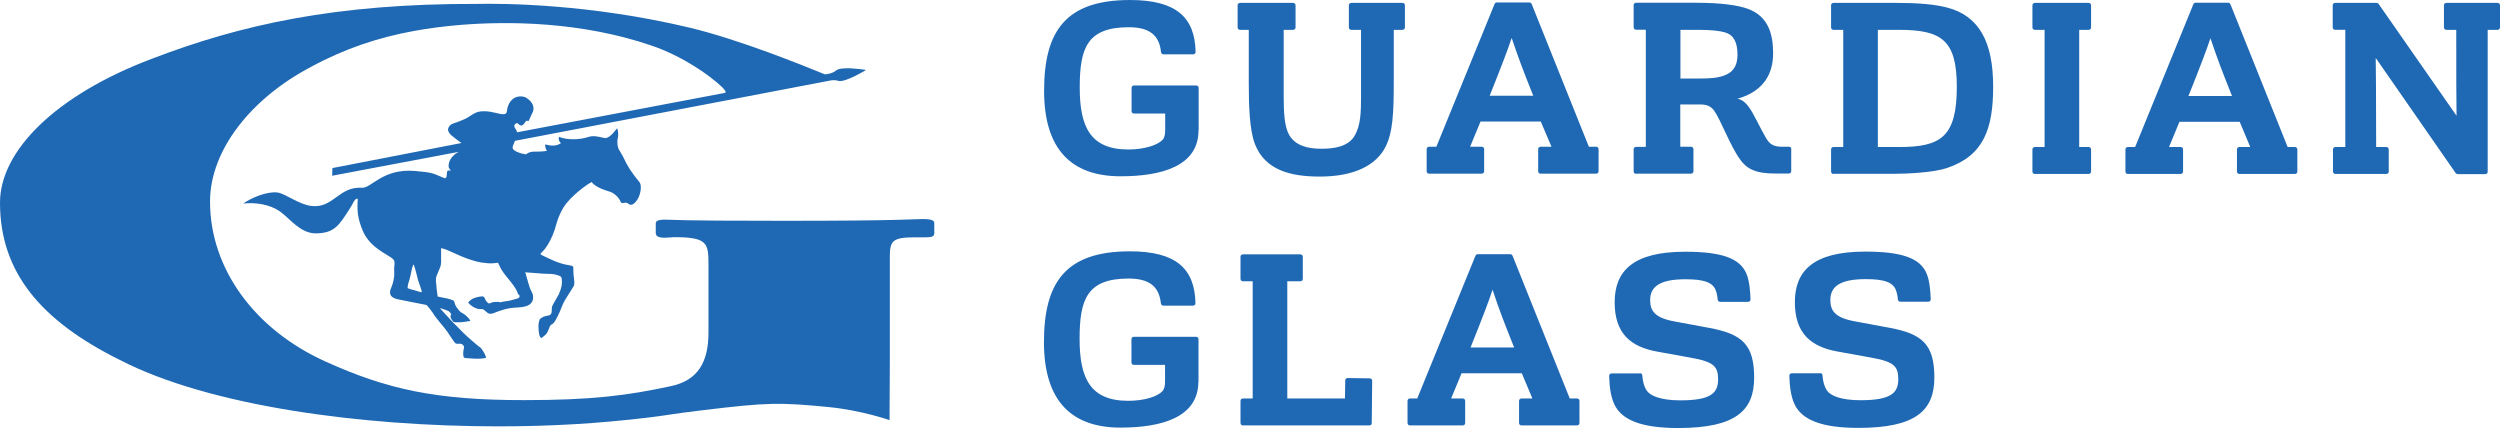 <?xml version="1.0" encoding="UTF-8"?> <svg xmlns="http://www.w3.org/2000/svg" id="Layer_2" viewBox="0 0 172.59 29.55"><g id="Layer_1-2"><g id="Layer_1-2"><path d="m82.75,9.01v-2.94c0-.1-.07-.17-.17-.17h-4.29c-.1,0-.17.07-.17.17v1.6c0,.1.07.17.17.17h2.15v1.12c0,.27-.03.52-.17.68-.34.38-1.27.68-2.37.68-2.62,0-3.36-1.55-3.36-4.28s.52-4.16,3.39-4.16c1.42,0,2.1.55,2.22,1.7.02.12.08.17.18.17h2.04c.1,0,.17-.07.17-.17-.05-2.41-1.37-3.58-4.53-3.58-4.43,0-5.93,2.14-5.93,6.27s1.97,5.9,5.28,5.9c2.87,0,5.38-.72,5.38-3.17m15.89,2.99h3.66c.1,0,.17-.07.17-.17v-1.52c0-.1-.07-.17-.17-.17h-.8l.72-1.74h4.16l.74,1.74h-.75c-.1,0-.17.07-.17.17v1.52c0,.1.07.17.17.17h3.83c.1,0,.17-.07.17-.17v-1.52c0-.1-.07-.17-.17-.17h-.5l-3.94-9.83c-.03-.1-.1-.13-.18-.13h-2.22c-.08,0-.15.03-.18.13l-4.01,9.83h-.5c-.1,0-.17.07-.17.17v1.52c0,.1.07.17.17.17m7.19-5.38h-3.01c.87-2.17,1.25-3.18,1.52-3.99.49,1.44.7,2.01,1.49,3.99m7.1,5.38h3.79c.1,0,.17-.07.17-.17v-1.52c0-.1-.07-.17-.17-.17h-.74v-2.92h1.3c.49,0,.78.08,1.04.43.47.67,1.1,2.42,1.79,3.37.45.63,1.04.97,2.41.97h.95c.12,0,.17-.08.17-.18v-1.52c0-.12-.07-.15-.18-.15h-.4c-.63,0-.9-.15-1.17-.62-.45-.77-.82-1.64-1.19-2.14-.17-.23-.45-.52-.78-.55,1.87-.53,2.47-1.79,2.47-3.14s-.35-2.56-1.74-3.07c-.68-.25-1.86-.42-3.56-.42h-4.16c-.1,0-.17.07-.17.17v1.52c0,.1.07.17.17.17h.67v8.09h-.67c-.1,0-.17.07-.17.17v1.52c0,.1.07.17.17.17m4.38-6.58h-1.32v-3.36h1.27c.84,0,1.47.07,1.82.18.6.18.85.7.85,1.54s-.37,1.24-.94,1.44c-.48.17-.94.2-1.69.2m9.27,6.58h4.08c.97,0,2.79-.08,3.74-.4,2.54-.85,3.19-2.72,3.19-5.62,0-3.06-.95-4.88-3.18-5.46-.89-.23-2.04-.32-3.46-.32h-4.38c-.1,0-.17.07-.17.17v1.52c0,.1.07.17.17.17h.67v8.09h-.67c-.1,0-.17.07-.17.17v1.52c0,.1.07.17.17.17m4.53-1.86h-1.47V2.06h1.44c2.94,0,4.01.69,4.01,3.93,0,3.46-1.1,4.16-3.98,4.16m9.37,1.86h3.71c.1,0,.17-.07.17-.17v-1.52c0-.1-.07-.17-.17-.17h-.65V2.06h.65c.1,0,.17-.07.17-.17V.37c0-.1-.07-.17-.17-.17h-3.71c-.1,0-.17.07-.17.17v1.52c0,.1.07.17.17.17h.67v8.09h-.67c-.1,0-.17.07-.17.17v1.52c0,.1.07.17.17.17m6.4,0h3.66c.1,0,.17-.07.17-.17v-1.52c0-.1-.07-.17-.17-.17h-.8l.72-1.74h4.16l.73,1.74h-.75c-.1,0-.17.07-.17.17v1.52c0,.1.07.17.17.17h3.83c.1,0,.17-.07.17-.17v-1.52c0-.1-.07-.17-.17-.17h-.5l-3.94-9.83c-.03-.1-.1-.13-.18-.13h-2.22c-.08,0-.15.03-.18.13l-4.01,9.83h-.5c-.1,0-.17.07-.17.17v1.52c0,.1.07.17.17.17m7.19-5.38h-3.01c.87-2.17,1.25-3.18,1.52-3.99.49,1.44.7,2.01,1.49,3.99m7.12,5.38h3.53c.1,0,.17-.07.17-.17v-1.52c0-.1-.07-.17-.17-.17h-.7c0-3.71-.02-5.3-.03-6.15l5.5,7.92c.05.08.12.1.2.1h1.86c.1,0,.17-.07.17-.17V2.06h.68c.1,0,.17-.07.17-.17V.37c0-.1-.07-.17-.17-.17h-3.53c-.1,0-.17.07-.17.17v1.52c0,.1.07.17.17.17h.68c0,3.19,0,4.81.02,5.93l-5.36-7.69c-.05-.08-.12-.1-.2-.1h-2.82c-.1,0-.17.07-.17.17v1.52c0,.1.07.17.17.17h.7v8.09h-.68c-.1,0-.17.07-.17.17v1.52c0,.1.07.17.17.17m-63.91,17.36h3.66c.1,0,.17-.07.17-.17v-1.52c0-.1-.07-.17-.17-.17h-.8l.72-1.74h4.16l.73,1.74h-.75c-.1,0-.17.07-.17.17v1.52c0,.1.07.17.17.17h3.83c.1,0,.17-.07.17-.17v-1.52c0-.1-.07-.17-.17-.17h-.5l-3.94-9.83c-.03-.1-.1-.13-.18-.13h-2.22c-.08,0-.15.03-.18.13l-4.01,9.83h-.5c-.1,0-.17.07-.17.17v1.52c0,.1.07.17.17.17m7.19-5.38h-3.01c.87-2.17,1.25-3.17,1.52-3.99.48,1.44.7,2.01,1.49,3.99m-18.71,5.38h8.71c.1,0,.17-.05.17-.17l.03-2.91c0-.1-.07-.17-.17-.17l-1.52-.02c-.1,0-.17.05-.17.17l-.02,1.24h-3.98v-8.09h.9c.1,0,.17-.07.17-.17v-1.52c0-.1-.07-.17-.17-.17h-3.96c-.1,0-.17.07-.17.17v1.52c0,.1.07.17.17.17h.67v8.09h-.67c-.1,0-.17.07-.17.17v1.52c0,.1.07.17.17.17m27.4-3.59h-1.95c-.1,0-.17.07-.17.17.02.73.1,1.4.35,1.95.5,1.1,1.89,1.65,4.41,1.65,3.96,0,5.25-1.19,5.25-3.48s-.84-3.01-3.09-3.43l-2.42-.45c-1.37-.25-1.67-.75-1.67-1.47,0-.9.62-1.44,2.44-1.44,1.34,0,1.75.25,1.97.54.15.2.23.57.25.85.02.12.08.17.18.17h1.92c.1,0,.17-.07.17-.17-.02-.55-.07-1.24-.27-1.74-.45-1.15-1.84-1.55-4.26-1.55-3.59,0-4.85,1.34-4.85,3.49s1.1,3.08,2.96,3.41l2.32.42c1.6.28,1.86.63,1.86,1.49,0,.94-.48,1.45-2.61,1.45-1.39,0-2.09-.33-2.32-.68-.17-.25-.27-.6-.3-1.02,0-.12-.07-.17-.17-.17M96.24,2.06h.58c.1,0,.17-.07.17-.17V.37c0-.1-.07-.17-.17-.17h-3.53c-.1,0-.17.07-.17.17v1.52c0,.1.07.17.17.17h.67v4.6c0,1.04-.02,1.97-.42,2.67-.43.8-1.45.94-2.31.94-1.07,0-1.84-.27-2.24-.97-.32-.58-.37-1.54-.37-2.66V2.06h.65c.1,0,.17-.07.17-.17V.37c0-.1-.07-.17-.17-.17h-3.66c-.1,0-.17.07-.17.17v1.52c0,.1.07.17.17.17h.6v3.63c0,1.62.05,3.27.42,4.24.7,1.84,2.51,2.26,4.48,2.26,2.29,0,3.88-.72,4.56-2.09.48-.99.55-2.24.55-4.46v-3.58h.02,0Zm29.42,23.71h-1.96c-.1,0-.17.07-.17.17.02.73.1,1.4.35,1.95.5,1.1,1.89,1.65,4.41,1.65,3.96,0,5.25-1.19,5.25-3.48s-.84-3.01-3.09-3.43l-2.42-.45c-1.37-.25-1.67-.75-1.67-1.47,0-.9.62-1.44,2.44-1.44,1.34,0,1.75.25,1.97.54.15.2.23.57.25.85.02.12.08.17.18.17h1.92c.1,0,.17-.07.17-.17-.02-.55-.07-1.24-.27-1.74-.45-1.15-1.84-1.55-4.26-1.55-3.59,0-4.85,1.34-4.85,3.49s1.1,3.08,2.96,3.41l2.32.42c1.6.28,1.86.63,1.86,1.49,0,.94-.49,1.45-2.61,1.45-1.39,0-2.09-.33-2.32-.68-.17-.25-.27-.6-.3-1.02,0-.12-.07-.17-.17-.17m-42.91.6v-2.94c0-.1-.07-.17-.17-.17h-4.29c-.1,0-.17.07-.17.17v1.6c0,.1.07.17.17.17h2.15v1.12c0,.27-.03.52-.17.68-.34.39-1.27.68-2.37.68-2.62,0-3.36-1.55-3.36-4.28s.52-4.16,3.39-4.16c1.42,0,2.1.55,2.22,1.7.02.12.08.17.18.17h2.04c.1,0,.17-.07.17-.17-.05-2.41-1.37-3.58-4.53-3.58-4.43,0-5.93,2.14-5.93,6.27s1.97,5.9,5.28,5.9c2.87,0,5.38-.72,5.38-3.17" style="fill:#1f69b4;"></path><path d="m35.78,20.34c-.16-.59-.81-1.15-1.17-1.74-.09-.15-.14-.3-.23-.46h0c-.1.02-.38.04-.47.04-.15,0-.29,0-.43-.03-.27-.02-.55-.08-.8-.16-.5-.14-1.01-.37-1.49-.59-.24-.11-.48-.22-.74-.27.01.18,0,.38,0,.56,0,.25.03.49-.05.73-.08.21-.18.41-.26.63-.09.23-.03.46-.01.7,0,.13.03.26.04.39,0,.07.05.26.04.33.08.02.16.03.24.05.15.03.29.06.44.09.13.03.28.08.39.13.12.05.1.23.17.35.06.11.1.17.19.28.11.13.13.17.29.25.28.14.58.51.53.54-.38.07-.57.09-.88.09-.08,0-.2,0-.27-.03l-.03-.03c-.12-.13-.26-.35-.12-.5-.04-.06-.14-.19-.21-.22-.08-.03-.46-.19-.58-.19,0,0,.63.68.85.92.21.22.61.62.79.8.24.24,1.03.92,1.08.94.09.05.16.14.21.22.07.1.31.5.24.55-.41.09-.83.05-1.24.02-.09,0-.2,0-.29-.06v-.02c-.03-.08-.04-.19-.03-.29,0-.12.03-.28.05-.35.04-.14-.13-.29-.27-.28-.14,0-.26.02-.33-.04s-.48-.69-.55-.79c-.16-.22-.31-.41-.5-.63-.17-.2-.36-.44-.5-.67-.11-.16-.39-.53-.45-.55-.35-.07-.8-.16-.92-.18-.33-.06-.63-.13-.95-.19-.09-.02-.42-.07-.56-.26-.09-.12-.08-.26-.06-.35,0-.06.06-.18.08-.24.03-.08.06-.17.09-.25.05-.16.08-.33.1-.5.02-.18,0-.36,0-.54,0-.17.06-.38.01-.53-.05-.1-.15-.19-.26-.26-.82-.49-1.5-.91-1.89-1.76-.38-.88-.43-1.46-.37-2.22,0-.05-.05-.09-.14-.02-.16.13-.14.24-.43.68-.71,1.1-1.03,1.67-2.32,1.68-1.08.01-1.82-1.05-2.49-1.52s-1.68-.64-2.53-.54c.6-.42,1.68-.86,2.38-.76.55.08,1.46.83,2.35.93,1.51.16,1.87-1.37,3.48-1.26.63.04,1.42-1.35,3.66-1.16,1.25.11,1.2.16,2.03.5.31.02-.02-.68.4-.51.09.02-.11-.15-.12-.29-.02-.4.25-.79.7-1.02l-8.74,1.65.02-.53,8.91-1.73c-.25-.16-.44-.34-.65-.49-.15-.11-.34-.34-.26-.54.11-.26.27-.3.61-.41.11-.04.32-.12.54-.22.43-.19.69-.57,1.34-.53h.13c.74.05,1.39.45,1.43-.03.03-.37.22-.72.51-.89.24-.14.63-.15.86.01.25.17.48.43.46.75,0,.13-.06.25-.12.36-.04.07-.07.15-.1.22-.02.04-.04.08-.05.11-.02.03-.03.07-.04.1,0,.02-.03.03-.05.04-.04.01-.07-.03-.11-.02-.03,0-.06.04-.08.07-.04.06-.08.12-.13.17s-.09.1-.17.09c-.09,0-.13-.04-.19-.11-.06-.06-.14-.07-.21,0-.07.06-.1.15-.05.24.06.1.14.22.17.34l14.34-2.72c.17-.04-.1-.3-.18-.39-.92-.88-2.77-2.15-4.86-2.87-4.91-1.68-9.94-1.69-13.13-1.44-1.13.09-2.23.23-3.32.43-2.41.44-4.73,1.2-7.07,2.47-4.14,2.17-6.98,5.75-6.98,9.3,0,4.66,3.11,8.86,7.98,11.05,4.23,1.91,7.58,2.66,13.7,2.66,4.68,0,7.14-.32,10.11-.96,1.89-.39,2.62-1.66,2.62-3.71v-4.76c0-1.42-.11-1.82-2.36-1.82l-.65.04c-.54,0-.63-.16-.63-.35v-.62c0-.16.09-.28.63-.28.81,0,.18.08,8.28.08s8.79-.12,9.51-.12.81.12.81.32v.62c0,.24-.09.32-.63.32h-.71c-1.62,0-1.73.28-1.73,1.42v7.14c0,.55-.02,4.06-.02,4.06,0,0-1.89-.67-4.19-.9-3.42-.33-4.19-.33-8.74.22-2.08.25-2.27.32-3.53.48-3.7.45-7.04.63-10.55.63-9.37,0-19.91-1.38-26.12-4.58C2.79,22.13,0,18.77,0,13.99c0-3.59,3.87-7.43,10.45-9.92C16.62,1.7,23.19.24,32.92.27c1.87-.04,7.8,0,14.69,1.64,3.43.82,7.86,2.62,9.28,3.2,0,0,.07.03.12.02,0,0,.21-.04.27-.05.63-.17.23-.36,1.31-.37.21,0,1.19.1,1.19.12,0,.03-.87.49-1.06.56-.99.41-.7.07-1.35.16l-21.81,4.17c-.04.08-.08.16-.11.25-.03.08-.07.17-.06.25.03.14.21.22.32.27.19.09.39.13.6.17.24-.21.57-.19.57-.19.75,0,.89-.06.88-.07-.06-.05-.15-.27-.12-.43.32.08.72.17,1.09-.09-.02-.01-.22-.17-.14-.43.54.22,1.4.22,2.05,0,.31-.1.65-.02.96.05.09.02.19.05.28.02.15-.05.28-.16.39-.27.07-.07.13-.15.19-.22.03-.04.06-.07.09-.11.02-.02.05-.07.06-.05,0,0,.02.08.03.09.04.18.05.35.02.53,0,.03-.03.13-.04.23,0,.24.02.43.09.57l.3.52c.32.7.6,1.11,1.16,1.8.12.21.08.64-.08,1.01-.05.11-.39.72-.7.45-.21-.2-.45.08-.54-.13-.13-.33-.47-.63-.79-.72,0,0-.93-.24-1.21-.65-.36.16-1.49,1.02-1.93,1.72-.42.67-.56,1.38-.62,1.55-.18.56-.46,1.06-.67,1.33s-.32.3-.31.38c0,.04.28.15.43.23.29.14.6.28.91.38.17.05.24.08.41.11s.39.07.42.08.08.05.09.11c0,.1,0,.41.03.63.02.19.08.48,0,.66-.05.1-.34.53-.41.65-.08.15-.3.45-.4.74-.14.4-.45,1.02-.57,1.15-.09.1-.21.11-.27.24-.1.22-.13.42-.31.59-.09.09-.19.15-.28.22-.17-.09-.18-.49-.19-.65-.02-.23,0-.42.08-.65.15-.15.36-.22.56-.25.07-.03.14,0,.22-.12.09-.12.02-.4.09-.55.09-.2.37-.64.44-.79.16-.35.3-.81.18-1.2h0c-.09-.09-.24-.13-.35-.16-.12-.04-.26-.05-.39-.06-.28-.02-.54,0-.81-.04-.13-.02-.78-.05-.95-.07.05.08.08.25.11.34.08.26.14.53.23.77.05.12.15.3.17.35s.2.61-.34.84c-.5.21-.97.04-1.76.31-.16.05-.35.11-.51.18-.15.06-.31.12-.46.03-.08-.05-.15-.12-.22-.18-.07-.07-.1-.08-.18-.1h-.03c-.35.04-.73-.19-.94-.45h0c.07-.11.23-.23.34-.28.17-.08.44-.14.63-.15.13,0,.16.08.2.19s.14.23.24.29c.03,0,.05.02.08,0,.11-.05.22-.09.31-.09.12,0,.3-.03.42.02h.02c.11-.05.45-.08.56-.1.22-.05.29-.08.39-.1.34-.1.4-.1.33-.33m-7.56-1.08c-.05.15-.15.46-.14.63l.04.02c.08.04.47.14.54.16.09.02.29.11.4.1.02-.07-.24-.75-.26-.83-.04-.14-.22-.95-.31-1.08-.1.07-.2.8-.27,1" style="fill:#1f69b4;"></path></g></g></svg> 